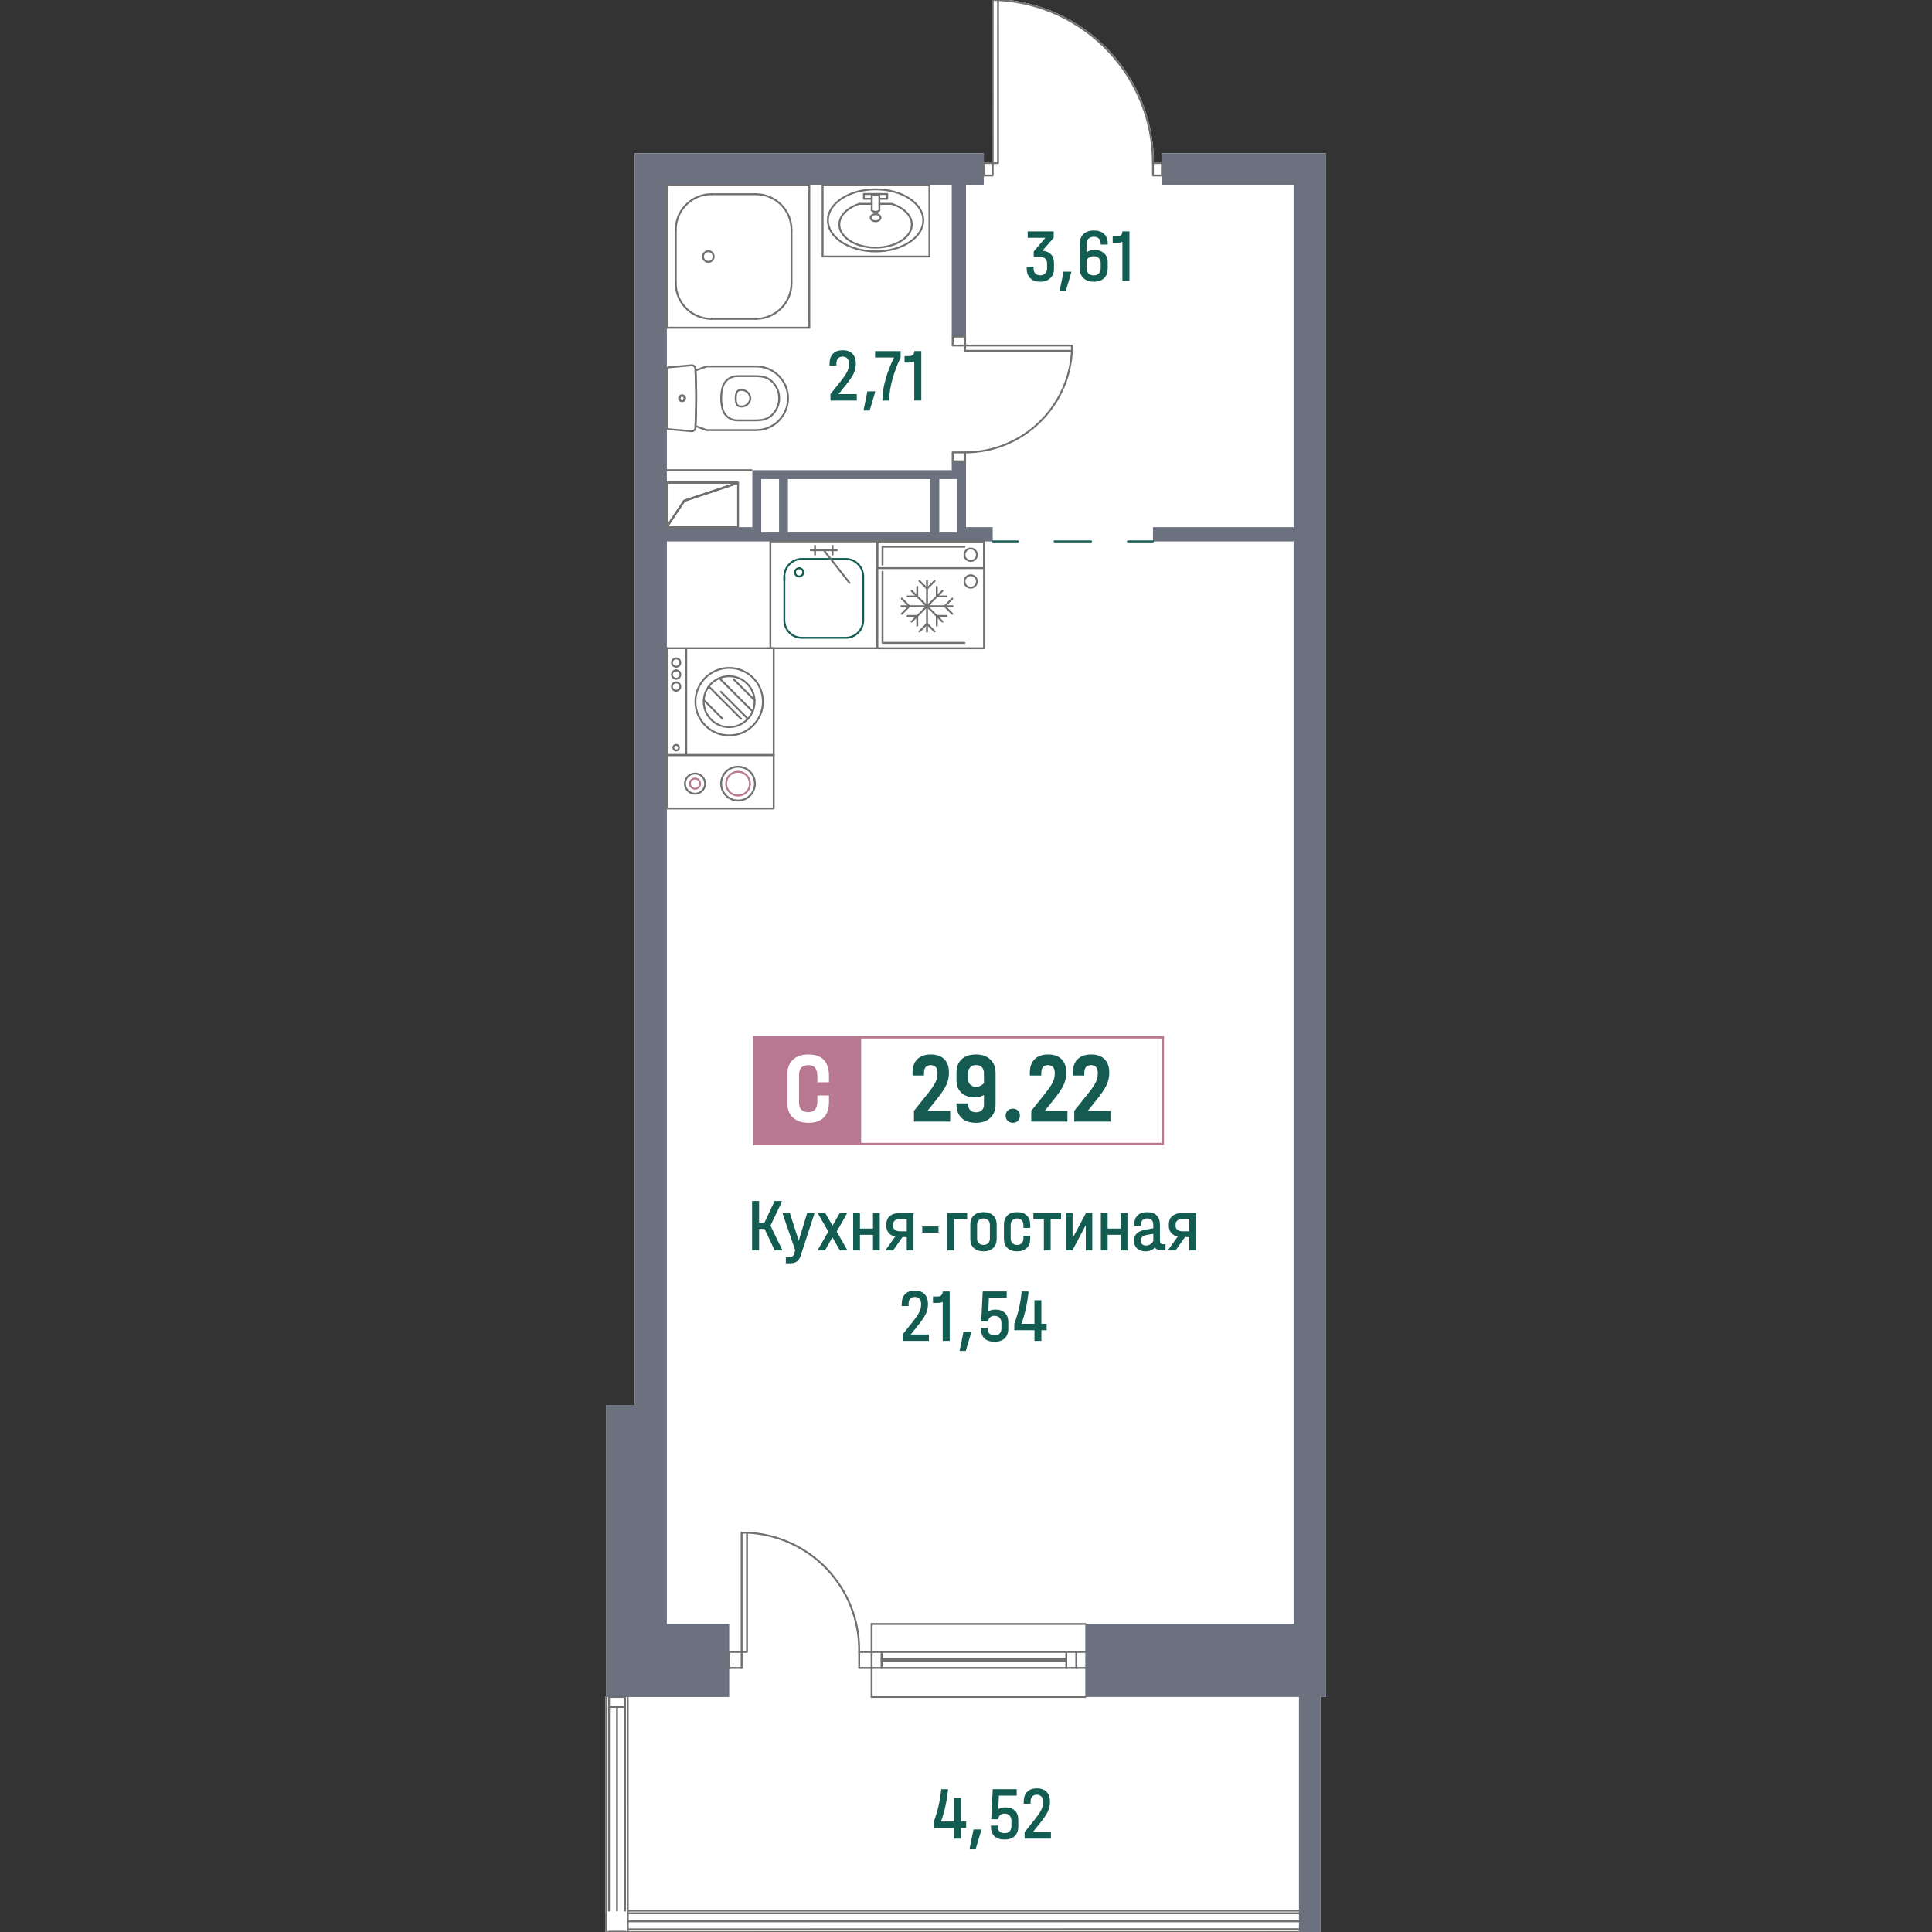 <?xml version="1.0" encoding="utf-8"?>
<!-- Generator: Adobe Illustrator 27.0.0, SVG Export Plug-In . SVG Version: 6.00 Build 0)  -->
<svg version="1.1" id="_x5F_Шахты" xmlns="http://www.w3.org/2000/svg" xmlns:xlink="http://www.w3.org/1999/xlink" x="0px"
	 y="0px" width="1000px" height="1000px" viewBox="0 0 1000 1000" style="enable-background:new 0 0 1000 1000;"
	 xml:space="preserve">
<rect x="0" y="0" width="1000" height="1000" fill="#333333" stroke="none"/>
<style type="text/css">
	.st0{fill:#FFFFFF;}
	.st1{fill:#70706E;}
	.st2{fill:#135C52;}
	.st3{fill:#6B717E;}
	.st4{fill:#BA7992;}
	.st5{fill:#6F6F6E;}
	.st6{fill:#B87891;}
	.st7{fill:#165B51;}
</style>
<g>
	<path class="st0" d="M509.22,79.32v4.58h4.12L513.33,0c0-0.27,0.22-0.49,0.49-0.49h2.76c0.01,0,0.01,0,0.02,0.01
		c0.01-0.01,0.02-0.01,0.03,0c45,2.35,80.33,39.37,80.62,84.38h4.13v-4.58h84.78v799.03h-2.76V1000h-10.57
		c0,0.27-0.22,0.49-0.49,0.49h-358.5c-0.14,0-0.27-0.06-0.35-0.15c-0.09-0.09-0.14-0.21-0.14-0.34V878.35
		c0-0.27,0.22-0.49,0.49-0.49V727.2h14.74V79.32H509.22z"/>
	<g id="LINE_00000047041043984418535310000002217140060554315905_">
		<path class="st1" d="M561.75,855.51H451.16c-0.27,0-0.49-0.22-0.49-0.49s0.22-0.49,0.49-0.49h110.59c0.27,0,0.49,0.22,0.49,0.49
			S562.02,855.51,561.75,855.51z"/>
	</g>
	<g id="LINE_00000111154723444165062080000000281845580563102901_">
		<path class="st1" d="M561.75,863.8H451.16c-0.27,0-0.49-0.22-0.49-0.49s0.22-0.49,0.49-0.49h110.59c0.27,0,0.49,0.22,0.49,0.49
			S562.02,863.8,561.75,863.8z"/>
	</g>
	<g id="LINE_00000009562884032187893990000017287456590316347557_">
		<path class="st1" d="M551.91,860.12h-95.6c-0.27,0-0.49-0.22-0.49-0.49s0.22-0.49,0.49-0.49h95.6c0.27,0,0.49,0.22,0.49,0.49
			S552.18,860.12,551.91,860.12z"/>
	</g>
	<g id="LINE_00000010270378121569857860000001870441174500931766_">
		<path class="st1" d="M557.08,863.8c-0.27,0-0.49-0.22-0.49-0.49v-8.29c0-0.27,0.22-0.49,0.49-0.49s0.49,0.22,0.49,0.49v8.29
			C557.56,863.58,557.34,863.8,557.08,863.8z"/>
	</g>
	<g id="LINE_00000010995295477926574190000005084601128434437037_">
		<path class="st1" d="M456.32,863.8c-0.27,0-0.49-0.22-0.49-0.49v-8.29c0-0.27,0.22-0.49,0.49-0.49s0.49,0.22,0.49,0.49v8.29
			C456.81,863.58,456.59,863.8,456.32,863.8z"/>
	</g>
	<g id="LINE_00000096027280055907871580000012234221796367538309_">
		<path class="st1" d="M561.75,841.05H451.16c-0.27,0-0.49-0.22-0.49-0.49s0.22-0.49,0.49-0.49h110.59c0.27,0,0.49,0.22,0.49,0.49
			S562.02,841.05,561.75,841.05z"/>
	</g>
	<g id="LINE_00000091700645720534778570000018055947939395298199_">
		<path class="st1" d="M561.75,878.83H451.16c-0.27,0-0.49-0.22-0.49-0.49s0.22-0.49,0.49-0.49h110.59c0.27,0,0.49,0.22,0.49,0.49
			S562.02,878.83,561.75,878.83z"/>
	</g>
	<g id="LINE_00000168112969554785715070000001142947297655839880_">
		<path class="st1" d="M551.91,863.8c-0.27,0-0.49-0.22-0.49-0.49v-8.29c0-0.27,0.22-0.49,0.49-0.49s0.49,0.22,0.49,0.49v8.29
			C552.4,863.58,552.18,863.8,551.91,863.8z"/>
	</g>
	<g id="LINE_00000008134588803125081170000007716716602315019161_">
		<path class="st1" d="M451.16,878.83c-0.27,0-0.49-0.22-0.49-0.49v-37.79c0-0.27,0.22-0.49,0.49-0.49s0.49,0.22,0.49,0.49v37.79
			C451.64,878.62,451.43,878.83,451.16,878.83z"/>
	</g>
	<g id="LINE_00000107573157631923591270000013534204045951580056_">
		<path class="st1" d="M551.91,859.19h-95.6c-0.27,0-0.49-0.22-0.49-0.49s0.22-0.49,0.49-0.49h95.6c0.27,0,0.49,0.22,0.49,0.49
			S552.18,859.19,551.91,859.19z"/>
	</g>
	<g id="LINE_00000023277768045976653290000017217345013469588138_">
		<path class="st1" d="M323.52,1000.48h-8.29c-0.27,0-0.49-0.22-0.49-0.49s0.22-0.49,0.49-0.49h8.29c0.27,0,0.49,0.22,0.49,0.49
			S323.79,1000.48,323.52,1000.48z"/>
	</g>
	<g id="LINE_00000034075736085714250950000012652170123586540703_">
		<path class="st1" d="M323.52,989.42c-0.27,0-0.49-0.22-0.49-0.49V878.35c0-0.27,0.22-0.49,0.49-0.49s0.49,0.22,0.49,0.49v110.59
			C324,989.21,323.79,989.42,323.52,989.42z"/>
	</g>
	<g id="LINE_00000160172979221576341900000013622496055327810698_">
		<path class="st1" d="M319.37,989.42c-0.27,0-0.49-0.22-0.49-0.49V883.51c0-0.27,0.22-0.49,0.49-0.49s0.49,0.22,0.49,0.49v105.43
			C319.86,989.21,319.64,989.42,319.37,989.42z"/>
	</g>
	<g id="LINE_00000070840974394776382460000008247480157348608645_">
		<path class="st1" d="M323.52,1000.48h-8.29c-0.27,0-0.49-0.22-0.49-0.49s0.22-0.49,0.49-0.49h8.29c0.27,0,0.49,0.22,0.49,0.49
			S323.79,1000.48,323.52,1000.48z"/>
	</g>
	<g id="LINE_00000119822770128825768130000000602180680643547784_">
		<path class="st1" d="M315.22,878.83c-0.27,0-0.49-0.22-0.49-0.49s0.22-0.49,0.49-0.49l8.29,0c0.27,0,0.49,0.22,0.49,0.49
			s-0.22,0.49-0.49,0.49L315.22,878.83z"/>
	</g>
	<g id="LINE_00000175297766314868251460000003526260265578985642_">
		<path class="st1" d="M315.22,884c-0.27,0-0.49-0.22-0.49-0.49s0.22-0.49,0.49-0.49l8.29,0c0.27,0,0.49,0.22,0.49,0.49
			s-0.22,0.49-0.49,0.49L315.22,884z"/>
	</g>
	<g id="LINE_00000104700557594845373890000016013979824055892893_">
		<path class="st1" d="M315.22,989.43c-0.27,0-0.49-0.22-0.49-0.49l0-110.59c0-0.27,0.22-0.49,0.49-0.49s0.49,0.22,0.49,0.49
			l0,110.59C315.71,989.21,315.49,989.43,315.22,989.43z"/>
	</g>
	<g id="LINE_00000048461776700140949710000015516012050070373294_">
		<path class="st1" d="M314.33,878.35V1000c0,0.27-0.22,0.48-0.49,0.48c-0.14,0-0.26-0.05-0.35-0.14c-0.09-0.09-0.14-0.21-0.14-0.34
			V878.35c0-0.27,0.22-0.49,0.49-0.49C314.11,877.86,314.33,878.08,314.33,878.35z"/>
	</g>
	<g id="LINE_00000158727957789477294280000006041641566264614023_">
		<path class="st1" d="M324.92,1000.48c-0.27,0-0.49-0.22-0.49-0.49l-0.02-121.65c0-0.27,0.22-0.49,0.49-0.49s0.49,0.22,0.49,0.49
			l0.02,121.65C325.41,1000.27,325.19,1000.48,324.92,1000.48z"/>
	</g>
	<g id="LINE_00000127751389650971323020000012115648903348884096_">
		<path class="st1" d="M672.34,990.8H324.89c-0.27,0-0.49-0.22-0.49-0.49s0.22-0.49,0.49-0.49h347.46c0.27,0,0.49,0.22,0.49,0.49
			S672.61,990.8,672.34,990.8z"/>
	</g>
	<g id="LINE_00000045610023059590072320000010435724783453997964_">
		<path class="st1" d="M672.34,994.96H324.89c-0.27,0-0.49-0.22-0.49-0.49s0.22-0.49,0.49-0.49h347.46c0.27,0,0.49,0.22,0.49,0.49
			S672.61,994.96,672.34,994.96z"/>
	</g>
	<g id="LINE_00000180367352829876037530000008643375312207487645_">
		<path class="st1" d="M314.33,990.32v8.3c0,0.26-0.22,0.48-0.49,0.48c-0.27,0-0.49-0.22-0.49-0.48v-8.3c0-0.27,0.22-0.49,0.49-0.49
			C314.11,989.83,314.33,990.05,314.33,990.32z"/>
	</g>
	<g id="LINE_00000015327443932897708400000006298379713754589596_">
		<path class="st1" d="M324.92,999.12c-0.27,0-0.49-0.22-0.49-0.49s0.22-0.49,0.49-0.49l347.42-0.07c0.27,0,0.49,0.22,0.49,0.49
			s-0.22,0.49-0.49,0.49L324.92,999.12z"/>
	</g>
	<g id="LINE_00000030480128894266169650000002339775872617212831_">
		<path class="st1" d="M672.83,1000c0,0.27-0.22,0.49-0.49,0.49h-358.5c-0.14,0-0.27-0.06-0.35-0.15c-0.09-0.09-0.14-0.21-0.14-0.34
			c0-0.27,0.22-0.49,0.49-0.49h358.5C672.61,999.51,672.83,999.73,672.83,1000z"/>
	</g>
	<g id="LINE_00000085960504552166698140000000688314102730488482_">
		<path class="st1" d="M672.34,989.43H324.92c-0.27,0-0.49-0.22-0.49-0.49s0.22-0.49,0.49-0.49h347.42c0.27,0,0.49,0.22,0.49,0.49
			S672.61,989.43,672.34,989.43z"/>
	</g>
	<g id="MTEXT_00000046313964337982962430000009241169952822254783_">
		<g>
			<path class="st2" d="M500.1,946.15h-2.73v5.54h-3.59v-5.54h-10.42v-3.32c0.99-2.68,1.79-5.34,2.4-7.98
				c0.61-2.64,1.09-5.56,1.42-8.76h3.51v0.55c-0.62,5.75-1.83,11.14-3.63,16.19h6.71v-12.21h3.59v12.21h2.73V946.15z"/>
			<path class="st2" d="M507.87,946.93v0.51l-2.81,9.44h-3.2l2.03-9.95H507.87z"/>
			<path class="st2" d="M525.31,937.2c1.17,1.13,1.75,2.69,1.75,4.66v3.51c0,2.16-0.62,3.83-1.85,5.01
				c-1.24,1.18-2.99,1.77-5.25,1.77c-2.29,0-4.04-0.58-5.25-1.75c-1.21-1.17-1.81-2.86-1.81-5.07v-0.39h3.51v0.39
				c0,1.14,0.31,2.02,0.92,2.61c0.61,0.6,1.48,0.9,2.59,0.9c1.14,0,2.03-0.31,2.65-0.94s0.94-1.51,0.94-2.65v-2.77
				c0-1.17-0.32-2.09-0.96-2.75c-0.64-0.66-1.52-1-2.63-1c-0.94,0-1.7,0.26-2.28,0.78c-0.58,0.52-0.92,1.24-0.99,2.15h-3.59
				l0.78-15.57h12.41v3.32h-9.21l-0.31,6.94c1.07-0.57,2.3-0.86,3.71-0.86C522.51,935.5,524.14,936.06,525.31,937.2z"/>
			<path class="st2" d="M543.95,948.37v3.32h-13.62v-3.32l5.27-6.63c1.64-2.08,2.76-3.74,3.38-4.97c0.61-1.24,0.92-2.52,0.92-3.84
				v-0.39c0-1.14-0.29-2.03-0.86-2.65c-0.57-0.62-1.37-0.94-2.38-0.94c-1.07,0-1.87,0.31-2.42,0.94c-0.55,0.62-0.82,1.52-0.82,2.69
				v1.05h-3.55v-1.05c0-2.21,0.59-3.92,1.78-5.13c1.18-1.21,2.87-1.81,5.05-1.81c2.13,0,3.79,0.6,4.97,1.79s1.78,2.86,1.78,4.99
				v0.39c0,1.67-0.36,3.28-1.09,4.84c-0.73,1.56-2.07,3.55-4.02,5.97l-3.82,4.76H543.95z"/>
		</g>
	</g>
	<g id="MTEXT_00000013888719008519819560000000222199234231764363_">
		<g>
			<path class="st2" d="M404.77,646.68v0.55h-3.75l-5.31-11.16h-2.81v11.16h-3.63v-25.59h3.63v11.16h2.81l5.23-11.16h3.67v0.55
				l-5.81,12.21L404.77,646.68z"/>
			<path class="st2" d="M421.46,627.88v0.51l-6.94,21.3c-0.49,1.53-1.16,2.61-2.01,3.24c-0.85,0.62-2.05,0.94-3.61,0.94h-2.15v-3.2
				h1.83c0.75,0,1.31-0.14,1.68-0.43s0.66-0.83,0.9-1.64l0.43-1.48l-6.44-18.73v-0.51h3.67l4.6,14.32l4.37-14.32H421.46z"/>
			<path class="st2" d="M438.36,646.72v0.51h-3.63l-3.86-6.79l-3.86,6.79h-3.59v-0.51l5.31-9.25l-5.19-9.09v-0.51h3.63l3.75,6.59
				l3.71-6.59h3.63v0.51l-5.19,9.09L438.36,646.72z"/>
			<path class="st2" d="M445.11,627.88v8.04h6.75v-8.04h3.51v19.35h-3.51v-8.08h-6.75v8.08h-3.51v-19.35H445.11z"/>
			<path class="st2" d="M472.85,647.23h-3.51v-6.94h-2.19l-4.88,6.94h-3.71v-0.47l4.8-6.71c-1.46-0.31-2.59-0.95-3.39-1.91
				c-0.81-0.96-1.21-2.17-1.21-3.63v-0.78c0-1.82,0.6-3.25,1.81-4.29c1.21-1.04,2.87-1.56,4.97-1.56h7.3V647.23z M469.34,637.32
				v-6.36h-3.47c-1.12,0-2,0.25-2.65,0.76c-0.65,0.51-0.97,1.18-0.97,2.01v0.74c0,0.88,0.32,1.58,0.97,2.09
				c0.65,0.51,1.54,0.76,2.65,0.76H469.34z"/>
			<path class="st2" d="M485.76,634.82v3.2h-8.39v-3.2H485.76z"/>
			<path class="st2" d="M500.59,627.88v3.16h-6.75v16.19h-3.51v-19.35H500.59z"/>
			<path class="st2" d="M504.08,646.02c-1.24-1.12-1.85-2.72-1.85-4.8v-7.3c0-2.11,0.62-3.72,1.85-4.84s2.89-1.68,4.97-1.68
				c2.08,0,3.74,0.56,4.97,1.68c1.23,1.12,1.85,2.73,1.85,4.84v7.3c0,2.08-0.62,3.68-1.85,4.8c-1.24,1.12-2.89,1.68-4.97,1.68
				C506.97,647.7,505.31,647.14,504.08,646.02z M511.45,643.5c0.61-0.59,0.92-1.4,0.92-2.44v-7.02c0-1.07-0.31-1.89-0.92-2.48
				c-0.61-0.58-1.41-0.88-2.4-0.88s-1.79,0.29-2.4,0.88s-0.92,1.41-0.92,2.48v7.02c0,1.04,0.31,1.85,0.92,2.44
				c0.61,0.58,1.41,0.88,2.4,0.88S510.84,644.09,511.45,643.5z"/>
			<path class="st2" d="M521.44,645.98c-1.21-1.14-1.81-2.73-1.81-4.76v-7.3c0-2.05,0.6-3.65,1.79-4.8s2.87-1.72,5.03-1.72
				c2.13,0,3.8,0.57,4.99,1.72c1.2,1.14,1.79,2.74,1.79,4.8v1.64h-3.51v-1.52c0-1.01-0.29-1.83-0.88-2.44s-1.38-0.92-2.4-0.92
				s-1.82,0.31-2.42,0.92c-0.6,0.61-0.9,1.42-0.9,2.44v7.02c0,0.99,0.3,1.79,0.9,2.4c0.6,0.61,1.4,0.92,2.42,0.92s1.81-0.3,2.4-0.9
				s0.88-1.4,0.88-2.42v-1.4h3.51v1.56c0,2.03-0.6,3.62-1.79,4.76c-1.2,1.14-2.86,1.72-4.99,1.72S522.65,647.12,521.44,645.98z"/>
			<path class="st2" d="M534.88,631.04v-3.16h14.32v3.16h-5.38v16.19h-3.51v-16.19H534.88z"/>
			<path class="st2" d="M555.17,627.88v13.03l6.91-13.03h3.28v19.35h-3.36v-13.07l-6.94,13.07h-3.24v-19.35H555.17z"/>
			<path class="st2" d="M573.31,627.88v8.04h6.75v-8.04h3.51v19.35h-3.51v-8.08h-6.75v8.08h-3.51v-19.35H573.31z"/>
			<path class="st2" d="M603.27,644.03v3.2h-1.83c-1.72,0-2.95-0.52-3.71-1.56c-1.12,1.35-2.76,2.03-4.92,2.03
				c-1.79,0-3.22-0.49-4.27-1.48c-1.05-0.99-1.58-2.33-1.58-4.02c0-1.61,0.5-2.89,1.5-3.82s2.54-1.59,4.62-1.95l3.86-0.66v-1.87
				c0-1.04-0.27-1.84-0.8-2.4s-1.31-0.84-2.32-0.84c-1.09,0-1.91,0.29-2.46,0.88c-0.55,0.58-0.82,1.42-0.82,2.52v0.39h-3.47v-0.39
				c0-2.16,0.57-3.8,1.72-4.94c1.14-1.13,2.78-1.7,4.92-1.7c2.18,0,3.84,0.57,4.97,1.7c1.13,1.13,1.7,2.79,1.7,4.97v8.08
				c0,1.25,0.56,1.87,1.68,1.87H603.27z M595.41,644.05c0.69-0.43,1.2-1.01,1.54-1.74v-3.67l-3.08,0.51
				c-2.31,0.39-3.47,1.38-3.47,2.96c0,0.81,0.25,1.44,0.74,1.89c0.49,0.46,1.17,0.68,2.03,0.68
				C593.97,644.69,594.72,644.48,595.41,644.05z"/>
			<path class="st2" d="M619.07,647.23h-3.51v-6.94h-2.19l-4.88,6.94h-3.71v-0.47l4.8-6.71c-1.46-0.31-2.59-0.95-3.39-1.91
				c-0.81-0.96-1.21-2.17-1.21-3.63v-0.78c0-1.82,0.6-3.25,1.81-4.29c1.21-1.04,2.87-1.56,4.97-1.56h7.3V647.23z M615.56,637.32
				v-6.36h-3.47c-1.12,0-2,0.25-2.65,0.76c-0.65,0.51-0.97,1.18-0.97,2.01v0.74c0,0.88,0.32,1.58,0.97,2.09
				c0.65,0.51,1.54,0.76,2.65,0.76H615.56z"/>
			<path class="st2" d="M480.81,690.73v3.32h-13.62v-3.32l5.27-6.63c1.64-2.08,2.76-3.74,3.38-4.97c0.61-1.24,0.92-2.52,0.92-3.84
				v-0.39c0-1.14-0.29-2.03-0.86-2.65c-0.57-0.62-1.37-0.94-2.38-0.94c-1.07,0-1.87,0.31-2.42,0.94c-0.55,0.62-0.82,1.52-0.82,2.69
				v1.05h-3.55v-1.05c0-2.21,0.59-3.92,1.78-5.13c1.18-1.21,2.87-1.81,5.05-1.81c2.13,0,3.79,0.6,4.97,1.79s1.78,2.86,1.78,4.99
				v0.39c0,1.67-0.36,3.28-1.09,4.84c-0.73,1.56-2.07,3.55-4.02,5.97l-3.82,4.76H480.81z"/>
			<path class="st2" d="M491.57,694.05h-3.63v-20.17c-0.86,0.34-1.74,0.51-2.65,0.51h-2.38v-3.32h2.34c0.86,0,1.52-0.23,1.99-0.68
				c0.47-0.46,0.7-1.1,0.7-1.93h3.63V694.05z"/>
			<path class="st2" d="M502.69,689.29v0.51l-2.81,9.44h-3.2l2.03-9.95H502.69z"/>
			<path class="st2" d="M520.13,679.55c1.17,1.13,1.75,2.69,1.75,4.66v3.51c0,2.16-0.62,3.83-1.85,5.01
				c-1.24,1.18-2.99,1.77-5.25,1.77c-2.29,0-4.04-0.58-5.25-1.75c-1.21-1.17-1.81-2.86-1.81-5.07v-0.39h3.51v0.39
				c0,1.14,0.31,2.02,0.92,2.61c0.61,0.6,1.48,0.9,2.59,0.9c1.14,0,2.03-0.31,2.65-0.94s0.94-1.51,0.94-2.65v-2.77
				c0-1.17-0.32-2.09-0.96-2.75c-0.64-0.66-1.52-1-2.63-1c-0.94,0-1.7,0.26-2.28,0.78c-0.58,0.52-0.92,1.24-0.99,2.15h-3.59
				l0.78-15.57h12.41v3.32h-9.21l-0.31,6.94c1.07-0.57,2.3-0.86,3.71-0.86C517.34,677.85,518.96,678.42,520.13,679.55z"/>
			<path class="st2" d="M541.75,688.51h-2.73v5.54h-3.59v-5.54h-10.42v-3.32c0.99-2.68,1.79-5.34,2.4-7.98
				c0.61-2.64,1.09-5.56,1.42-8.76h3.51V669c-0.62,5.75-1.83,11.14-3.63,16.19h6.71v-12.21h3.59v12.21h2.73V688.51z"/>
		</g>
	</g>
	<g id="MTEXT_00000165945339826548225370000002733417483090672555_">
		<g>
			<path class="st2" d="M543.92,131.61c1.08,1.08,1.62,2.5,1.62,4.27v3.32c0,1.98-0.65,3.58-1.95,4.8c-1.3,1.22-3,1.83-5.11,1.83
				c-2.19,0-3.91-0.6-5.17-1.79c-1.26-1.2-1.89-2.83-1.89-4.92v-1.09h3.55v1.01c0,1.07,0.32,1.91,0.96,2.54
				c0.64,0.62,1.48,0.94,2.52,0.94c1.07,0,1.92-0.33,2.55-0.99c0.64-0.66,0.96-1.55,0.96-2.67v-2.42c0-1.09-0.31-1.94-0.92-2.54
				c-0.61-0.6-1.55-0.9-2.83-0.9h-3.16v-2.85l6.05-7.06h-9.17v-3.32h13.46v3.32l-5.85,6.71
				C541.38,129.92,542.84,130.53,543.92,131.61z"/>
			<path class="st2" d="M554.47,140.6v0.51l-2.81,9.44h-3.2l2.03-9.95H554.47z"/>
			<path class="st2" d="M569.73,126.59v-0.39c0-1.14-0.31-2.03-0.94-2.67c-0.62-0.64-1.51-0.96-2.65-0.96
				c-1.17,0-2.08,0.32-2.73,0.96c-0.65,0.64-0.97,1.5-0.97,2.59v4.45c1.12-0.81,2.47-1.21,4.06-1.21c2.05,0,3.71,0.57,4.97,1.72
				c1.26,1.15,1.89,2.69,1.89,4.64v3.24c0,2.16-0.64,3.84-1.91,5.05s-3.04,1.81-5.31,1.81s-4.04-0.62-5.34-1.87
				c-1.3-1.25-1.95-2.94-1.95-5.07v-12.64c0-2.13,0.65-3.82,1.95-5.07c1.3-1.25,3.08-1.87,5.34-1.87c2.29,0,4.06,0.6,5.33,1.81
				s1.89,2.91,1.89,5.09v0.39H569.73z M563.93,133.15c-0.64,0.34-1.14,0.81-1.5,1.4v4.29c0,1.15,0.33,2.05,0.99,2.71
				c0.66,0.66,1.57,0.99,2.71,0.99c1.12,0,2-0.33,2.63-0.99c0.64-0.66,0.96-1.57,0.96-2.71v-2.73c0-1.04-0.33-1.88-0.99-2.52
				c-0.66-0.64-1.54-0.96-2.63-0.96C565.29,132.64,564.57,132.81,563.93,133.15z"/>
			<path class="st2" d="M584.59,145.36h-3.63v-20.17c-0.86,0.34-1.74,0.51-2.65,0.51h-2.38v-3.32h2.34c0.86,0,1.52-0.23,1.99-0.68
				c0.47-0.46,0.7-1.1,0.7-1.93h3.63V145.36z"/>
		</g>
	</g>
	<g id="MTEXT_00000114044068368107197170000003615092628946072727_">
		<g>
			<path class="st2" d="M443.46,204v3.32h-13.62V204l5.27-6.63c1.64-2.08,2.76-3.74,3.38-4.97c0.61-1.24,0.92-2.52,0.92-3.84v-0.39
				c0-1.14-0.29-2.03-0.86-2.65c-0.57-0.62-1.37-0.94-2.38-0.94c-1.07,0-1.87,0.31-2.42,0.94c-0.55,0.62-0.82,1.52-0.82,2.69v1.05
				h-3.55v-1.05c0-2.21,0.59-3.92,1.78-5.13s2.87-1.81,5.05-1.81c2.13,0,3.79,0.6,4.97,1.79c1.18,1.2,1.78,2.86,1.78,4.99v0.39
				c0,1.66-0.36,3.28-1.09,4.84c-0.73,1.56-2.07,3.55-4.02,5.97l-3.82,4.76H443.46z"/>
			<path class="st2" d="M452.95,202.55v0.51l-2.81,9.44h-3.2l2.03-9.95H452.95z"/>
			<path class="st2" d="M466.17,181.72v3.32c-1.79,3.72-3.22,7.5-4.27,11.35c-1.05,3.85-1.58,7.18-1.58,9.99v0.94h-3.55v-0.94
				c0-2.83,0.53-6.14,1.58-9.93c1.05-3.78,2.52-7.59,4.39-11.41h-9.79v-3.32H466.17z"/>
			<path class="st2" d="M476.86,207.31h-3.63v-20.17c-0.86,0.34-1.74,0.51-2.65,0.51h-2.38v-3.32h2.34c0.86,0,1.52-0.23,1.99-0.68
				c0.47-0.46,0.7-1.1,0.7-1.93h3.63V207.31z"/>
		</g>
	</g>
	<g>
		<polygon class="st3" points="686.16,79.32 686.16,878.35 683.4,878.35 683.4,1000 672.34,1000 672.34,878.35 561.75,878.35 
			561.75,840.56 669.58,840.56 669.58,280.23 596.77,280.23 596.77,272.86 669.58,272.86 669.58,95.91 601.38,95.91 601.38,79.32 		
			"/>
		<path class="st3" d="M500,272.86v-34.1h-7.37v4.6H389.41v29.5h-44.24V95.91h147.46v78.33H500V95.91h9.22V79.32H328.58V727.2
			h-14.74v151.17h63.59v-37.81h-32.26V280.23h168.66v-7.37H500z M403.23,275.62h-9.21v-27.65h9.21V275.62z M481.57,275.62h-73.73
			v-27.65h73.73V275.62z M495.39,275.62h-9.21v-27.65h9.21V275.62z"/>
	</g>
	<g id="LINE_00000147181563528084632100000015777741460248522164_">
		<g>
			<path class="st2" d="M526.83,280.72h-13c-0.27,0-0.49-0.22-0.49-0.49s0.22-0.49,0.49-0.49h13c0.27,0,0.49,0.22,0.49,0.49
				S527.1,280.72,526.83,280.72z"/>
			<path class="st2" d="M564.79,280.72h-18.98c-0.27,0-0.49-0.22-0.49-0.49s0.22-0.49,0.49-0.49h18.98c0.27,0,0.49,0.22,0.49,0.49
				S565.06,280.72,564.79,280.72z"/>
			<path class="st2" d="M596.77,280.72h-13c-0.27,0-0.49-0.22-0.49-0.49s0.22-0.49,0.49-0.49h13c0.27,0,0.49,0.22,0.49,0.49
				S597.04,280.72,596.77,280.72z"/>
		</g>
	</g>
	<g id="ARC_00000044142370841688926400000002498072252745381293_">
		<path class="st1" d="M444.71,855.51C444.7,855.51,444.7,855.51,444.71,855.51c-0.28,0-0.49-0.22-0.49-0.49
			c0.46-32.79-24.83-59.7-57.6-61.25c-0.27-0.01-0.48-0.24-0.46-0.51c0.01-0.27,0.25-0.46,0.51-0.46
			c33.29,1.58,59,28.92,58.53,62.24C445.19,855.29,444.97,855.51,444.71,855.51z"/>
	</g>
	<g id="LINE_00000049903376592332753220000002707769088320127616_">
		<path class="st1" d="M451.16,855.51h-6.45c-0.27,0-0.49-0.22-0.49-0.49s0.22-0.49,0.49-0.49h6.45c0.27,0,0.49,0.22,0.49,0.49
			S451.43,855.51,451.16,855.51z"/>
	</g>
	<g id="LINE_00000035513560183239634040000000278024417831605643_">
		<path class="st1" d="M444.71,863.8c-0.27,0-0.49-0.22-0.49-0.49v-8.29c0-0.27,0.22-0.49,0.49-0.49s0.49,0.22,0.49,0.49v8.29
			C445.19,863.58,444.98,863.8,444.71,863.8z"/>
	</g>
	<g id="LINE_00000157272127270237060660000014691855286376056978_">
		<path class="st1" d="M451.16,863.8h-6.45c-0.27,0-0.49-0.22-0.49-0.49s0.22-0.49,0.49-0.49h6.45c0.27,0,0.49,0.22,0.49,0.49
			S451.43,863.8,451.16,863.8z"/>
	</g>
	<g id="LINE_00000091724481321324649060000005353421583397141653_">
		<path class="st1" d="M383.88,863.8h-6.45c-0.27,0-0.49-0.22-0.49-0.49s0.22-0.49,0.49-0.49h6.45c0.27,0,0.49,0.22,0.49,0.49
			S384.15,863.8,383.88,863.8z"/>
	</g>
	<g id="LINE_00000171690318779270593910000009235176643039731075_">
		<path class="st1" d="M383.88,863.8c-0.27,0-0.49-0.22-0.49-0.49v-8.29c0-0.27,0.22-0.49,0.49-0.49s0.49,0.22,0.49,0.49v8.29
			C384.37,863.58,384.15,863.8,383.88,863.8z"/>
	</g>
	<g id="LINE_00000126301125216200146070000016976709523654121880_">
		<path class="st1" d="M383.88,855.51h-6.45c-0.27,0-0.49-0.22-0.49-0.49s0.22-0.49,0.49-0.49h6.45c0.27,0,0.49,0.22,0.49,0.49
			S384.15,855.51,383.88,855.51z"/>
	</g>
	<g id="LINE_00000068651489107061981390000005708404570693284481_">
		<path class="st1" d="M377.43,863.8c-0.27,0-0.49-0.22-0.49-0.49v-8.29c0-0.27,0.22-0.49,0.49-0.49s0.49,0.22,0.49,0.49v8.29
			C377.92,863.58,377.7,863.8,377.43,863.8z"/>
	</g>
	<g id="LWPOLYLINE_00000163755758191285255550000002661304764843103135_">
		<path class="st1" d="M386.64,792.8h-2.76c-0.27,0-0.49,0.22-0.49,0.49v61.73c0,0.27,0.22,0.49,0.49,0.49h2.76
			c0.27,0,0.49-0.22,0.49-0.49v-61.73C387.13,793.02,386.91,792.8,386.64,792.8z M386.16,854.53h-1.79v-60.75h1.79V854.53z"/>
	</g>
	<g id="LWPOLYLINE_00000128465668280301003580000017605280398080771478_">
		<path class="st1" d="M500,174.09c-0.06-0.19-0.24-0.33-0.46-0.33h-6.45c-0.22,0-0.4,0.14-0.46,0.33c-0.02,0.05-0.03,0.1-0.03,0.15
			v4.61c0,0.27,0.22,0.49,0.49,0.49h6.45c0.27,0,0.49-0.22,0.49-0.49v-4.61C500.03,174.19,500.02,174.14,500,174.09z M493.58,178.37
			v-3.64h5.47v3.64H493.58z"/>
	</g>
	<g id="LWPOLYLINE_00000023981727490296795790000010626270567186920078_">
		<path class="st1" d="M499.55,233.66h-6.46c-0.27,0-0.49,0.22-0.49,0.49v4.61c0,0.06,0.01,0.11,0.03,0.16
			c0.06,0.19,0.25,0.32,0.46,0.32h6.45c0.21,0,0.4-0.13,0.46-0.32c0.02-0.05,0.03-0.1,0.03-0.16v-4.61
			C500.03,233.88,499.82,233.67,499.55,233.66z M493.58,234.64h5.47v3.63h-5.47V234.64z"/>
	</g>
	<g id="ARC_00000148620362320041025610000008598231746434614950_">
		<path class="st1" d="M499.55,234.64c-0.27,0-0.49-0.22-0.49-0.49c0-0.27,0.22-0.49,0.49-0.49c29.21-0.03,53.28-22.9,54.79-52.07
			c0.01-0.27,0.22-0.46,0.51-0.46c0.27,0.01,0.48,0.24,0.46,0.51C553.77,211.33,529.28,234.61,499.55,234.64L499.55,234.64z"/>
	</g>
	<g id="LWPOLYLINE_00000084520547022282783940000000950269459456411818_">
		<path class="st1" d="M554.83,178.37h-55.29c-0.27,0-0.49,0.21-0.49,0.48v2.77c0,0.27,0.22,0.49,0.49,0.49h55.29
			c0.24,0,0.43-0.17,0.47-0.39c0.01-0.03,0.01-0.07,0.01-0.1v-2.77C555.31,178.58,555.1,178.37,554.83,178.37z M500.03,181.13v-1.79
			h54.31v1.79H500.03z"/>
	</g>
	<g id="LWPOLYLINE_00000072965449458957213880000000439871066466981009_">
		<path class="st1" d="M513.83,83.9h-4.61c-0.27,0-0.49,0.22-0.49,0.49v6.45c0,0.27,0.22,0.49,0.49,0.49h4.61
			c0.26,0,0.48-0.22,0.48-0.49v-6.45C514.31,84.12,514.09,83.9,513.83,83.9z M513.34,90.35h-3.63v-5.47h3.63V90.35z"/>
	</g>
	<g id="LWPOLYLINE_00000034796626997268124450000010011750210922924184_">
		<path class="st1" d="M601.38,83.9h-4.61c-0.27,0-0.48,0.21-0.49,0.48v6.46c0,0.27,0.22,0.49,0.49,0.49h4.61
			c0.27,0,0.48-0.22,0.48-0.49v-6.45C601.86,84.12,601.65,83.9,601.38,83.9z M600.89,90.35h-3.63v-5.47h3.63V90.35z"/>
	</g>
	<g id="ARC_00000179611915622791522460000010724008719415849147_">
		<path class="st1" d="M597.26,84.38c0,0.27-0.22,0.49-0.49,0.49s-0.48-0.21-0.49-0.48v-0.01c-0.04-44.54-34.8-81.28-79.21-83.86
			c-0.17-0.01-0.33-0.02-0.5-0.03c-0.27-0.01-0.48-0.24-0.47-0.51c0.02-0.26,0.2-0.46,0.5-0.46c0.01-0.01,0.02-0.01,0.03,0
			c45,2.35,80.33,39.37,80.62,84.38C597.26,84.06,597.26,84.22,597.26,84.38z"/>
	</g>
	<g id="LWPOLYLINE_00000004547166537900669580000008335476141897546677_">
		<path class="st1" d="M517.07,0.52V0c0-0.13-0.05-0.25-0.14-0.34c-0.08-0.09-0.19-0.14-0.3-0.14c-0.01-0.01-0.02-0.01-0.03,0
			c-0.01-0.01-0.01-0.01-0.02-0.01h-2.76c-0.27,0-0.49,0.22-0.49,0.49l0.01,83.9v0.49c0,0.27,0.22,0.49,0.49,0.49h2.76
			c0.13,0,0.25-0.05,0.35-0.15c0.09-0.09,0.14-0.21,0.14-0.34L517.07,0.52z M516.1,83.9h-1.79V0.49h1.79V83.9z"/>
	</g>
	<g id="POLYLINE_00000078747865884069178160000003117435293156704914_">
		<path class="st1" d="M400.47,418.96h-55.3c-0.27,0-0.49-0.22-0.49-0.49v-27.65c0-0.27,0.22-0.49,0.49-0.49h55.3
			c0.27,0,0.49,0.22,0.49,0.49v27.65C400.96,418.74,400.74,418.96,400.47,418.96z M345.66,417.98h54.32v-26.67h-54.32V417.98z"/>
	</g>
	<g id="SPLINE_00000130644570832735755630000001912540463632406161_">
		<path class="st1" d="M382.01,414.85c-5.09,0-9.23-4.14-9.23-9.24s4.14-9.23,9.23-9.23s9.23,4.14,9.23,9.23
			S387.1,414.85,382.01,414.85z M382.01,397.36c-4.55,0-8.26,3.71-8.26,8.26c0,4.55,3.71,8.26,8.26,8.26s8.26-3.71,8.26-8.26
			C390.27,401.06,386.56,397.36,382.01,397.36z"/>
	</g>
	<g id="SPLINE_00000052787681209867040760000016398966733262371741_">
		<path class="st4" d="M382.01,412.26c-3.66,0-6.64-2.98-6.64-6.64s2.98-6.64,6.64-6.64c3.66,0,6.64,2.98,6.64,6.64
			S385.67,412.26,382.01,412.26z M382.01,399.95c-3.12,0-5.67,2.54-5.67,5.67c0,3.12,2.54,5.67,5.67,5.67s5.67-2.54,5.67-5.67
			C387.68,402.49,385.13,399.95,382.01,399.95z"/>
	</g>
	<g id="SPLINE_00000172422107436744402650000004037810053009608845_">
		<path class="st1" d="M359.75,411.33c-3.15,0-5.71-2.56-5.71-5.71s2.56-5.71,5.71-5.71c3.15,0,5.71,2.56,5.71,5.71
			S362.9,411.33,359.75,411.33z M359.75,400.88c-2.61,0-4.74,2.12-4.74,4.74c0,2.61,2.13,4.74,4.74,4.74s4.74-2.12,4.74-4.74
			C364.49,403,362.36,400.88,359.75,400.88z"/>
	</g>
	<g id="SPLINE_00000144339668463109187380000017599954761447498630_">
		<path class="st4" d="M359.75,408.74c-1.72,0-3.12-1.4-3.12-3.12s1.4-3.12,3.12-3.12c1.72,0,3.12,1.4,3.12,3.12
			S361.47,408.74,359.75,408.74z M359.75,403.47c-1.18,0-2.15,0.96-2.15,2.14s0.96,2.14,2.15,2.14s2.14-0.96,2.14-2.14
			S360.93,403.47,359.75,403.47z"/>
	</g>
	<g id="SPLINE_00000164490149000642394580000000278854806963711401_">
		<path class="st2" d="M413.64,298.87c-0.27,0-0.49-0.22-0.49-0.49s0.22-0.49,0.49-0.49c0.91,0,1.66-0.74,1.66-1.66
			c0-0.27,0.22-0.49,0.49-0.49s0.49,0.22,0.49,0.49C416.28,297.69,415.09,298.87,413.64,298.87z"/>
	</g>
	<g id="SPLINE_00000049920877713230990420000011784179185760150689_">
		<path class="st2" d="M413.64,298.87c-1.45,0-2.63-1.18-2.63-2.63s1.18-2.63,2.63-2.63c0.27,0,0.49,0.22,0.49,0.49
			s-0.22,0.49-0.49,0.49c-0.91,0-1.66,0.74-1.66,1.66s0.74,1.66,1.66,1.66c0.27,0,0.49,0.22,0.49,0.49S413.91,298.87,413.64,298.87z
			"/>
	</g>
	<g id="SPLINE_00000048473390144046865300000015994168092439021201_">
		<path class="st2" d="M415.79,296.73c-0.27,0-0.49-0.22-0.49-0.49c0-0.91-0.74-1.66-1.66-1.66c-0.27,0-0.49-0.22-0.49-0.49
			s0.22-0.49,0.49-0.49c1.45,0,2.63,1.18,2.63,2.63C416.28,296.51,416.06,296.73,415.79,296.73z"/>
	</g>
	<g id="POLYLINE_00000027564177536072046240000011911624553212392088_">
		<path class="st2" d="M405.98,300.7c-0.27,0-0.49-0.22-0.49-0.49v-1.83c0-0.27,0.22-0.49,0.49-0.49s0.49,0.22,0.49,0.49v1.83
			C406.46,300.48,406.25,300.7,405.98,300.7z"/>
	</g>
	<g id="SPLINE_00000163764822983053191080000007185113755337205664_">
		<path class="st2" d="M437.73,330.62h-22.68c-5.27,0-9.56-4.29-9.56-9.56v-22.68c0-5.27,4.29-9.56,9.56-9.56h22.68
			c5.27,0,9.56,4.29,9.56,9.56l0,22.68C447.29,326.33,443,330.62,437.73,330.62z M415.05,289.79c-4.73,0-8.58,3.85-8.59,8.58v22.68
			c0,4.73,3.85,8.58,8.59,8.58h22.68c4.73,0,8.58-3.85,8.58-8.58l0-22.68c0-4.73-3.85-8.58-8.59-8.58H415.05z"/>
	</g>
	<g id="POLYLINE_00000171684308491111085290000010855387644145979056_">
		<path class="st1" d="M433.2,285.25h-13.61c-0.27,0-0.49-0.22-0.49-0.49s0.22-0.49,0.49-0.49h13.61c0.27,0,0.49,0.22,0.49,0.49
			S433.46,285.25,433.2,285.25z"/>
	</g>
	<g id="POLYLINE_00000130640624564974117690000012516544088008504511_">
		<path class="st1" d="M430.93,287.52c-0.27,0-0.49-0.22-0.49-0.49v-4.54c0-0.27,0.22-0.49,0.49-0.49s0.49,0.22,0.49,0.49v4.54
			C431.41,287.3,431.2,287.52,430.93,287.52z"/>
	</g>
	<g id="POLYLINE_00000119103670111231888620000001035933743168989119_">
		<path class="st1" d="M421.85,287.52c-0.27,0-0.49-0.22-0.49-0.49v-4.54c0-0.27,0.22-0.49,0.49-0.49s0.49,0.22,0.49,0.49v4.54
			C422.34,287.3,422.12,287.52,421.85,287.52z"/>
	</g>
	<g id="POLYLINE_00000171693493696304702540000007638803226239052709_">
		<path class="st1" d="M439.68,302.16c-0.14,0-0.29-0.06-0.38-0.19l-13.29-16.91c-0.17-0.21-0.13-0.52,0.08-0.68
			c0.21-0.17,0.52-0.13,0.69,0.08l13.29,16.91c0.17,0.21,0.13,0.52-0.08,0.68C439.9,302.13,439.79,302.16,439.68,302.16z"/>
	</g>
	<g id="LWPOLYLINE_00000090271432838169598960000008281487745911725472_">
		<path class="st1" d="M454.04,336.01h-55.3c-0.13,0-0.25-0.05-0.34-0.14c-0.09-0.09-0.14-0.22-0.14-0.34l0-55.3
			c0-0.27,0.22-0.49,0.49-0.49h55.3c0.13,0,0.25,0.05,0.34,0.14c0.09,0.09,0.14,0.22,0.14,0.34l0,55.3
			C454.53,335.79,454.31,336.01,454.04,336.01z M399.23,335.04h54.32l0-54.32h-54.32L399.23,335.04z"/>
	</g>
	<g id="ARC_00000069381682913939895840000012613768797973995164_">
		<path class="st1" d="M368.21,165.52c-10.43,0-18.92-8.49-18.92-18.92c0-0.27,0.22-0.49,0.49-0.49s0.49,0.22,0.49,0.49
			c0,9.89,8.05,17.94,17.94,17.94c0.27,0,0.49,0.22,0.49,0.49S368.48,165.52,368.21,165.52z"/>
	</g>
	<g id="ARC_00000031201418009887344540000007190975736198443196_">
		<path class="st1" d="M349.78,119.44c-0.27,0-0.49-0.22-0.49-0.49c0-10.43,8.49-18.92,18.92-18.92c0.27,0,0.49,0.22,0.49,0.49
			s-0.22,0.49-0.49,0.49c-9.89,0-17.94,8.05-17.94,17.94C350.27,119.22,350.05,119.44,349.78,119.44z"/>
	</g>
	<g id="ARC_00000142150785164221378150000010328129011191787436_">
		<path class="st1" d="M391.25,165.52c-0.27,0-0.49-0.22-0.49-0.49s0.22-0.49,0.49-0.49c9.89,0,17.94-8.05,17.94-17.94
			c0-0.27,0.22-0.49,0.49-0.49s0.49,0.22,0.49,0.49C410.17,157.03,401.69,165.52,391.25,165.52z"/>
	</g>
	<g id="ARC_00000157283556754956296260000001837912175424465286_">
		<path class="st1" d="M409.68,119.44c-0.27,0-0.49-0.22-0.49-0.49c0-9.89-8.05-17.94-17.94-17.94c-0.27,0-0.49-0.22-0.49-0.49
			s0.22-0.49,0.49-0.49c10.43,0,18.92,8.49,18.92,18.92C410.17,119.22,409.95,119.44,409.68,119.44z"/>
	</g>
	<g id="LINE_00000043423333982073838630000012970726873533864863_">
		<path class="st1" d="M409.68,147.08c-0.27,0-0.49-0.22-0.49-0.49v-27.65c0-0.27,0.22-0.49,0.49-0.49s0.49,0.22,0.49,0.49v27.65
			C410.17,146.87,409.95,147.08,409.68,147.08z"/>
	</g>
	<g id="LINE_00000020400497677095956900000015027008982429930126_">
		<path class="st1" d="M391.25,165.52h-23.04c-0.27,0-0.49-0.22-0.49-0.49s0.22-0.49,0.49-0.49h23.04c0.27,0,0.49,0.22,0.49,0.49
			S391.52,165.52,391.25,165.52z"/>
	</g>
	<g id="LINE_00000098910812915213801300000009350583220582753726_">
		<path class="st1" d="M349.78,147.08c-0.27,0-0.49-0.22-0.49-0.49v-27.65c0-0.27,0.22-0.49,0.49-0.49s0.49,0.22,0.49,0.49v27.65
			C350.27,146.87,350.05,147.08,349.78,147.08z"/>
	</g>
	<g id="LINE_00000158017315896199894850000016161814486302022546_">
		<path class="st1" d="M391.25,101h-23.04c-0.27,0-0.49-0.22-0.49-0.49s0.22-0.49,0.49-0.49h23.04c0.27,0,0.49,0.22,0.49,0.49
			S391.52,101,391.25,101z"/>
	</g>
	<g id="CIRCLE_00000151536522271037427080000018049343403548157610_">
		<path class="st1" d="M366.64,136.03c-1.79,0-3.25-1.46-3.25-3.25s1.46-3.25,3.25-3.25s3.25,1.46,3.25,3.25
			S368.44,136.03,366.64,136.03z M366.64,130.5c-1.26,0-2.28,1.02-2.28,2.28s1.02,2.28,2.28,2.28s2.28-1.02,2.28-2.28
			S367.9,130.5,366.64,130.5z"/>
	</g>
	<g id="LINE_00000121977191764329032180000002133148061008658333_">
		<path class="st1" d="M418.9,170.12c-0.27,0-0.49-0.22-0.49-0.49V95.91c0-0.27,0.22-0.49,0.49-0.49s0.49,0.22,0.49,0.49v73.73
			C419.39,169.91,419.17,170.12,418.9,170.12z"/>
	</g>
	<g id="LINE_00000142880200762697966910000009176125292600721538_">
		<path class="st1" d="M418.9,96.4h-73.73c-0.27,0-0.49-0.22-0.49-0.49s0.22-0.49,0.49-0.49h73.73c0.27,0,0.49,0.22,0.49,0.49
			S419.17,96.4,418.9,96.4z"/>
	</g>
	<g id="LINE_00000171000306231203413510000004034255353454566294_">
		<path class="st1" d="M345.17,170.12c-0.27,0-0.49-0.22-0.49-0.49V95.91c0-0.27,0.22-0.49,0.49-0.49s0.49,0.22,0.49,0.49v73.73
			C345.66,169.91,345.44,170.12,345.17,170.12z"/>
	</g>
	<g id="LINE_00000057120582127491717340000003698978338583654023_">
		<path class="st1" d="M418.9,170.12h-73.73c-0.27,0-0.49-0.22-0.49-0.49s0.22-0.49,0.49-0.49h73.73c0.27,0,0.49,0.22,0.49,0.49
			S419.17,170.12,418.9,170.12z"/>
	</g>
	<g id="SPLINE_00000173870765760114861940000014564566377859810444_">
		<path class="st1" d="M453.2,110.13c-0.48,0-0.97-0.1-1.42-0.29c-0.37-0.17-0.69-0.4-0.93-0.68c-0.17-0.21-0.15-0.51,0.05-0.69
			c0.21-0.17,0.51-0.15,0.69,0.06c0.14,0.17,0.34,0.31,0.58,0.42c0.89,0.4,2.09,0.21,2.62-0.42c0.17-0.21,0.48-0.23,0.69-0.05
			c0.21,0.17,0.23,0.48,0.05,0.69C455.01,109.78,454.12,110.13,453.2,110.13z"/>
	</g>
	<g id="SPLINE_00000009588657312505523680000012523674899787164569_">
		<path class="st1" d="M453.2,115.01c-1.67,0-3.04-1.05-3.04-2.33c0-1.29,1.36-2.33,3.04-2.33c1.7,0,3.04,1.02,3.04,2.33
			C456.24,113.96,454.88,115.01,453.2,115.01z M453.2,111.32c-1.12,0-2.06,0.62-2.06,1.36c0,0.74,0.94,1.36,2.06,1.36
			s2.06-0.62,2.06-1.36C455.27,111.94,454.32,111.32,453.2,111.32z"/>
	</g>
	<g id="SPLINE_00000132074806293747402020000001636149361913591949_">
		<path class="st1" d="M453.2,130.62c-13.88,0-25.17-7.43-25.17-16.56s11.29-16.55,25.17-16.55c13.88,0,25.17,7.43,25.17,16.55
			S467.08,130.62,453.2,130.62z M453.2,98.48c-13.34,0-24.2,6.99-24.2,15.58c0,8.59,10.86,15.58,24.2,15.58s24.2-6.99,24.2-15.58
			C477.4,105.47,466.54,98.48,453.2,98.48z"/>
	</g>
	<g id="SPLINE_00000026148275345279612360000007290955210963227296_">
		<path class="st1" d="M453.14,128.65c-2.85,0-5.73-0.41-8.45-1.27c-5.41-1.71-9.19-4.89-10.37-8.72c-0.84-2.73-0.24-5.59,1.69-8.08
			c1.87-2.39,4.95-4.36,8.68-5.54c0.26-0.08,0.53,0.06,0.61,0.32c0.08,0.26-0.06,0.53-0.32,0.61c-3.54,1.12-6.46,2.97-8.2,5.21
			c-1.76,2.25-2.29,4.74-1.53,7.19c1.09,3.52,4.64,6.46,9.74,8.08c9.08,2.88,20.13,0.54,24.62-5.21c1.76-2.25,2.29-4.74,1.53-7.19
			c-1.08-3.5-4.61-6.43-9.67-8.05h-6.3c-0.27,0-0.49-0.22-0.49-0.49s0.22-0.49,0.49-0.49h6.38c0.05,0,0.1,0.01,0.15,0.02
			c5.41,1.71,9.19,4.89,10.37,8.72c0.84,2.73,0.24,5.59-1.69,8.08C467.02,126.15,460.2,128.65,453.14,128.65z"/>
	</g>
	<g id="POLYLINE_00000049221568081350342140000004227057823208766390_">
		<path class="st1" d="M451.22,106h-6.38c-0.27,0-0.49-0.22-0.49-0.49s0.22-0.49,0.49-0.49h6.38c0.27,0,0.49,0.22,0.49,0.49
			S451.49,106,451.22,106z"/>
	</g>
	<g id="LWPOLYLINE_00000096050661257291376980000006442859581916907704_">
		<path class="st1" d="M459.25,103.39h-4.08c-0.27,0-0.49-0.22-0.49-0.49s0.22-0.49,0.49-0.49h3.59v-1.51h-11.13v1.51h3.59
			c0.27,0,0.49,0.22,0.49,0.49s-0.22,0.49-0.49,0.49h-4.08c-0.27,0-0.49-0.22-0.49-0.49v-2.49c0-0.27,0.22-0.49,0.49-0.49h12.1
			c0.27,0,0.49,0.22,0.49,0.49v2.49C459.74,103.17,459.52,103.39,459.25,103.39z"/>
	</g>
	<g id="LWPOLYLINE_00000018947571493040026330000017827846858640286862_">
		<path class="st1" d="M455.17,109.33c-0.27,0-0.49-0.22-0.49-0.49v-7.29h-2.98v7.29c0,0.27-0.22,0.49-0.49,0.49
			s-0.49-0.22-0.49-0.49v-7.78c0-0.27,0.22-0.49,0.49-0.49h3.95c0.27,0,0.49,0.22,0.49,0.49v7.78
			C455.66,109.11,455.44,109.33,455.17,109.33z"/>
	</g>
	<g id="LWPOLYLINE_00000145768954947729443190000016504596877143639721_">
		<path class="st1" d="M481.09,133.26h-55.3c-0.27,0-0.49-0.22-0.49-0.49V95.91c0-0.27,0.22-0.49,0.49-0.49h55.3
			c0.27,0,0.49,0.22,0.49,0.49v36.86C481.58,133.04,481.36,133.26,481.09,133.26z M426.28,132.29h54.32V96.4h-54.32V132.29z"/>
	</g>
	<g id="SPLINE_00000019644296126150654050000014561374319338569352_">
		<path class="st1" d="M383.82,210.93c-0.5,0-1-0.07-1.49-0.22c-0.71-0.22-1.28-0.77-1.52-1.47c-0.68-2-0.68-4.2,0-6.19
			c0.24-0.7,0.81-1.26,1.52-1.47l0,0c0.38-0.12,0.78-0.19,1.18-0.21c2.79-0.17,5.19,1.96,5.36,4.75c-0.02,0.46-0.09,0.85-0.21,1.23
			c-0.4,1.29-1.27,2.36-2.47,2.99C385.45,210.73,384.64,210.93,383.82,210.93z M382.62,202.5c-0.41,0.13-0.74,0.45-0.88,0.85
			c-0.61,1.79-0.61,3.77,0,5.57c0.14,0.41,0.47,0.73,0.88,0.85c1.05,0.32,2.15,0.21,3.12-0.3s1.67-1.37,1.99-2.42
			c0.09-0.31,0.15-0.63,0.17-0.95c-0.14-2.19-2.1-3.92-4.33-3.78C383.24,202.35,382.92,202.41,382.62,202.5L382.62,202.5z"/>
	</g>
	<g id="SPLINE_00000045588594766730075470000017419827735467108255_">
		<path class="st1" d="M391.24,218.07h-9.7c-3.74,0-7.03-2.52-7.99-6.14c-1.01-3.79-1.01-7.8,0-11.59c0.96-3.61,4.25-6.14,7.99-6.14
			h9.7c1.07,0,2.15,0.08,3.22,0.23c1.76,0.25,3.42,0.98,4.8,2.11c0.63,0.52,1.22,1.1,1.74,1.74c4.33,5.29,3.54,13.11-1.74,17.44
			c-1.38,1.13-3.04,1.86-4.8,2.11l0,0C393.4,217.99,392.32,218.07,391.24,218.07z M381.54,195.18c-3.3,0-6.2,2.23-7.05,5.41
			c-0.97,3.63-0.97,7.46,0,11.09c0.85,3.19,3.75,5.41,7.05,5.41h9.7c1.03,0,2.06-0.07,3.08-0.22c0,0,0,0,0,0
			c1.58-0.23,3.08-0.89,4.32-1.9c4.87-3.99,5.59-11.19,1.61-16.06c-0.48-0.59-1.02-1.13-1.61-1.61c-1.24-1.01-2.73-1.67-4.32-1.9
			c-1.02-0.15-2.05-0.22-3.08-0.22H381.54z"/>
	</g>
	<g id="SPLINE_00000033367769628956345060000015717428864559948713_">
		<path class="st1" d="M391.41,223.11h-25.64c-0.05,0-0.11-0.01-0.16-0.03c-1.95-0.68-3.9-1.39-5.79-2.1
			c-0.2-0.07-0.33-0.27-0.32-0.48l0.34-10.06l0.03-7.79l-0.37-10.83c-0.01-0.21,0.12-0.44,0.31-0.51c1.89-0.71,3.84-1.42,5.79-2.1
			c0.05-0.02,0.11-0.03,0.16-0.03h25.64c9.36,0,16.97,7.61,16.97,16.97S400.77,223.11,391.41,223.11z M365.86,222.13h25.55
			c8.82,0,15.99-7.17,15.99-15.99c0-8.82-7.17-15.99-15.99-15.99h-25.55c-1.8,0.63-3.6,1.28-5.36,1.94l0.35,10.55l-0.19,13.97
			l-0.16,3.59C362.25,220.85,364.05,221.5,365.86,222.13z"/>
	</g>
	<g id="SPLINE_00000137818827089381117650000012898881117543614897_">
		<path class="st1" d="M353.05,207.86c-0.95,0-1.72-0.77-1.72-1.72c0-0.95,0.77-1.72,1.72-1.72s1.72,0.77,1.72,1.72
			C354.77,207.09,354,207.86,353.05,207.86z M353.05,205.39c-0.41,0-0.75,0.34-0.75,0.75s0.34,0.75,0.75,0.75
			c0.41,0,0.75-0.34,0.75-0.75S353.46,205.39,353.05,205.39z"/>
	</g>
	<g id="SPLINE_00000170243708252833362730000004134475853398228123_">
		<path class="st1" d="M353.05,208.17c-1.12,0-2.03-0.91-2.03-2.03c0-1.12,0.91-2.03,2.03-2.03s2.03,0.91,2.03,2.03
			C355.08,207.26,354.17,208.17,353.05,208.17z M353.05,205.08c-0.58,0-1.05,0.47-1.05,1.05s0.47,1.05,1.05,1.05
			s1.05-0.47,1.05-1.05S353.63,205.08,353.05,205.08z"/>
	</g>
	<g id="SPLINE_00000152259567297766042590000002817719190728674744_">
		<path class="st1" d="M358.12,223.68c-0.07,0-0.13,0-0.2-0.01l-11.95-1.05c-0.73-0.06-1.28-0.66-1.28-1.4v-30.18
			c0-0.73,0.55-1.33,1.28-1.4l11.95-1.05c0,0,0,0,0.01,0l0.04,0.49l-0.03-0.49c0.68-0.04,1.27,0.17,1.74,0.58
			c0.46,0.41,0.74,0.98,0.77,1.6c0.57,10.19,0.57,20.52,0,30.71C360.32,222.76,359.3,223.68,358.12,223.68z M357.96,189.09
			l0.04,0.49l-11.95,1.05c-0.22,0.02-0.39,0.2-0.39,0.43v30.18c0,0.22,0.17,0.41,0.39,0.43L358,222.7c0.73,0.06,1.39-0.48,1.46-1.22
			c0.57-10.19,0.57-20.49,0-30.64c-0.02-0.36-0.18-0.69-0.45-0.93s-0.61-0.35-0.97-0.34L357.96,189.09z"/>
	</g>
	<g id="POLYLINE_00000116197778768012542040000018210458842999618465_">
		<path class="st1" d="M509.34,336.02h-55.3c-0.27,0-0.49-0.22-0.49-0.49v-55.3c0-0.27,0.22-0.49,0.49-0.49h55.3
			c0.27,0,0.49,0.22,0.49,0.49v55.3C509.83,335.8,509.61,336.02,509.34,336.02z M454.53,335.04h54.33v-54.33h-54.33V335.04z"/>
	</g>
	<g id="POLYLINE_00000062891609486079757510000003072749664673522353_">
		<path class="st1" d="M509.34,294.54h-55.3c-0.27,0-0.49-0.22-0.49-0.49v-13.83c0-0.27,0.22-0.49,0.49-0.49h55.3
			c0.27,0,0.49,0.22,0.49,0.49v13.83C509.83,294.32,509.61,294.54,509.34,294.54z M454.53,293.57h54.33v-12.85h-54.33V293.57z"/>
	</g>
	<g id="SPLINE_00000099625647266611961850000014917482851059803791_">
		<path class="st1" d="M502.43,290.85c-2.05,0-3.71-1.67-3.71-3.71c0-2.05,1.67-3.71,3.71-3.71s3.71,1.67,3.71,3.71
			C506.14,289.19,504.48,290.85,502.43,290.85z M502.43,284.4c-1.51,0-2.74,1.23-2.74,2.74s1.23,2.74,2.74,2.74s2.74-1.23,2.74-2.74
			S503.94,284.4,502.43,284.4z"/>
	</g>
	<g id="POLYLINE_00000121994970431389359850000017999636771514009993_">
		<path class="st1" d="M456.8,292.7c-0.27,0-0.49-0.22-0.49-0.49v-9.22c0-0.27,0.22-0.49,0.49-0.49h42.4c0.27,0,0.49,0.22,0.49,0.49
			s-0.22,0.49-0.49,0.49h-41.91v8.73C457.29,292.48,457.07,292.7,456.8,292.7z"/>
	</g>
	<g id="POLYLINE_00000121971241423206912590000016448670290618155905_">
		<path class="st1" d="M499.2,333.25h-42.4c-0.27,0-0.49-0.22-0.49-0.49V295.9c0-0.27,0.22-0.49,0.49-0.49s0.49,0.22,0.49,0.49
			v36.38h41.91c0.27,0,0.49,0.22,0.49,0.49S499.47,333.25,499.2,333.25z"/>
	</g>
	<g id="SPLINE_00000005961547039189122820000013237494550762689955_">
		<path class="st1" d="M502.43,304.68c-2.05,0-3.71-1.67-3.71-3.71s1.67-3.71,3.71-3.71s3.71,1.67,3.71,3.71
			S504.48,304.68,502.43,304.68z M502.43,298.23c-1.51,0-2.74,1.23-2.74,2.74s1.23,2.74,2.74,2.74s2.74-1.23,2.74-2.74
			S503.94,298.23,502.43,298.23z"/>
	</g>
	<g id="POLYLINE_00000157308736872644633230000012468535134579444663_">
		<path class="st1" d="M479.82,327.48c-0.27,0-0.49-0.22-0.49-0.49v-26.46c0-0.27,0.22-0.49,0.49-0.49s0.49,0.22,0.49,0.49v26.46
			C480.31,327.26,480.09,327.48,479.82,327.48z"/>
	</g>
	<g id="POLYLINE_00000022558637166154196150000014579778500960298148_">
		<path class="st1" d="M493.05,314.25h-26.46c-0.27,0-0.49-0.22-0.49-0.49s0.22-0.49,0.49-0.49h26.46c0.27,0,0.49,0.22,0.49,0.49
			S493.32,314.25,493.05,314.25z"/>
	</g>
	<g id="POLYLINE_00000015321947612686865760000007148661755683366052_">
		<path class="st1" d="M487.79,322.22c-0.12,0-0.25-0.05-0.34-0.14l-15.93-15.93c-0.19-0.19-0.19-0.5,0-0.69
			c0.19-0.19,0.5-0.19,0.69,0l15.93,15.93c0.19,0.19,0.19,0.5,0,0.69C488.04,322.17,487.91,322.22,487.79,322.22z"/>
	</g>
	<g id="POLYLINE_00000176753956074790485680000008383287094857875872_">
		<path class="st1" d="M471.86,322.22c-0.12,0-0.25-0.05-0.34-0.14c-0.19-0.19-0.19-0.5,0-0.69l15.93-15.93
			c0.19-0.19,0.5-0.19,0.69,0c0.19,0.19,0.19,0.5,0,0.69l-15.93,15.93C472.11,322.17,471.98,322.22,471.86,322.22z"/>
	</g>
	<g id="POLYLINE_00000162340418822318302900000002755047350979516344_">
		<path class="st1" d="M479.82,305.13c-0.13,0-0.25-0.05-0.34-0.14l-3.94-3.94c-0.19-0.19-0.19-0.5,0-0.69
			c0.19-0.19,0.5-0.19,0.69,0l3.59,3.59l3.59-3.59c0.19-0.19,0.5-0.19,0.69,0c0.19,0.19,0.19,0.5,0,0.69l-3.94,3.94
			C480.08,305.07,479.95,305.13,479.82,305.13z"/>
	</g>
	<g id="POLYLINE_00000067201376949456350220000004844126951998342846_">
		<path class="st1" d="M483.76,327.31c-0.12,0-0.25-0.05-0.34-0.14l-3.59-3.59l-3.59,3.59c-0.19,0.19-0.5,0.19-0.69,0
			c-0.19-0.19-0.19-0.5,0-0.69l3.94-3.94c0.19-0.19,0.5-0.19,0.69,0l3.94,3.94c0.19,0.19,0.19,0.5,0,0.69
			C484.01,327.26,483.88,327.31,483.76,327.31z"/>
	</g>
	<g id="POLYLINE_00000108278842621493039250000016506953225458085297_">
		<path class="st1" d="M466.76,318.19c-0.12,0-0.25-0.05-0.34-0.14c-0.19-0.19-0.19-0.5,0-0.69l3.59-3.59l-3.59-3.59
			c-0.19-0.19-0.19-0.5,0-0.69c0.19-0.19,0.5-0.19,0.69,0l3.94,3.94c0.19,0.19,0.19,0.5,0,0.69l-3.94,3.94
			C467.01,318.14,466.89,318.19,466.76,318.19z"/>
	</g>
	<g id="POLYLINE_00000154420256479440062360000009343974275578623927_">
		<path class="st1" d="M492.88,318.19c-0.12,0-0.25-0.05-0.34-0.14l-3.94-3.94c-0.09-0.09-0.14-0.22-0.14-0.34s0.05-0.25,0.14-0.34
			l3.94-3.94c0.19-0.19,0.5-0.19,0.69,0c0.19,0.19,0.19,0.5,0,0.69l-3.59,3.59l3.59,3.59c0.19,0.19,0.19,0.5,0,0.69
			C493.13,318.14,493.01,318.19,492.88,318.19z"/>
	</g>
	<g id="POLYLINE_00000020397051972467738420000017877047105344111002_">
		<path class="st1" d="M489.89,309.19h-5c-0.27,0-0.49-0.22-0.49-0.49v-5c0-0.27,0.22-0.49,0.49-0.49s0.49,0.22,0.49,0.49v4.51h4.51
			c0.27,0,0.49,0.22,0.49,0.49S490.16,309.19,489.89,309.19z"/>
	</g>
	<g id="POLYLINE_00000072983783943662609690000006509312463473827502_">
		<path class="st1" d="M474.76,309.19h-5c-0.27,0-0.49-0.22-0.49-0.49s0.22-0.49,0.49-0.49h4.51v-4.51c0-0.27,0.22-0.49,0.49-0.49
			s0.49,0.22,0.49,0.49v5C475.25,308.97,475.03,309.19,474.76,309.19z"/>
	</g>
	<g id="POLYLINE_00000050623962893472735330000008714089587974422958_">
		<path class="st1" d="M484.89,324.31c-0.27,0-0.49-0.22-0.49-0.49v-5c0-0.27,0.22-0.49,0.49-0.49h5c0.27,0,0.49,0.22,0.49,0.49
			s-0.22,0.49-0.49,0.49h-4.51v4.51C485.37,324.1,485.16,324.31,484.89,324.31z"/>
	</g>
	<g id="POLYLINE_00000025436679247055008670000010958633200853390211_">
		<path class="st1" d="M474.76,324.31c-0.27,0-0.49-0.22-0.49-0.49v-4.51h-4.51c-0.27,0-0.49-0.22-0.49-0.49s0.22-0.49,0.49-0.49h5
			c0.27,0,0.49,0.22,0.49,0.49v5C475.25,324.1,475.03,324.31,474.76,324.31z"/>
	</g>
	<g id="LINE_00000156571821414363983770000003813293272613467064_">
		<path class="st1" d="M400.47,336.01h-55.3c-0.27,0-0.49-0.22-0.49-0.49s0.22-0.49,0.49-0.49h55.3c0.27,0,0.49,0.22,0.49,0.49
			S400.74,336.01,400.47,336.01z"/>
	</g>
	<g id="LINE_00000112604429680560235610000007694008776000371353_">
		<path class="st1" d="M345.17,391.31c-0.27,0-0.49-0.22-0.49-0.49v-55.3c0-0.27,0.22-0.49,0.49-0.49s0.49,0.22,0.49,0.49v55.3
			C345.66,391.09,345.44,391.31,345.17,391.31z"/>
	</g>
	<g id="LINE_00000090979819513993199740000005117359445413162137_">
		<path class="st1" d="M400.47,391.31h-55.3c-0.27,0-0.49-0.22-0.49-0.49s0.22-0.49,0.49-0.49h55.3c0.27,0,0.49,0.22,0.49,0.49
			S400.74,391.31,400.47,391.31z"/>
	</g>
	<g id="LINE_00000049918502179976783960000011804035705879530880_">
		<path class="st1" d="M400.47,391.31c-0.27,0-0.49-0.22-0.49-0.49v-55.3c0-0.27,0.22-0.49,0.49-0.49s0.49,0.22,0.49,0.49v55.3
			C400.96,391.09,400.74,391.31,400.47,391.31z"/>
	</g>
	<g id="LINE_00000166662638944634547840000004248029780004278203_">
		<path class="st1" d="M389.58,368.75c-0.12,0-0.25-0.05-0.34-0.14l-17.24-17.24c-0.19-0.19-0.19-0.5,0-0.69
			c0.19-0.19,0.5-0.19,0.69,0l17.24,17.24c0.19,0.19,0.19,0.5,0,0.69C389.83,368.7,389.7,368.75,389.58,368.75z"/>
	</g>
	<g id="LINE_00000162337490561205598740000012809878437452370608_">
		<path class="st1" d="M374.01,372.54c-0.12,0-0.25-0.05-0.34-0.14l-9.73-9.73c-0.19-0.19-0.19-0.5,0-0.69
			c0.19-0.19,0.5-0.19,0.69,0l9.73,9.73c0.19,0.19,0.19,0.5,0,0.69C374.26,372.49,374.14,372.54,374.01,372.54z"/>
	</g>
	<g id="LINE_00000008864071110252916700000011717111045151088548_">
		<path class="st1" d="M387.13,372.56c-0.12,0-0.25-0.05-0.34-0.14l-14.02-14.02c-0.19-0.19-0.19-0.5,0-0.69
			c0.19-0.19,0.5-0.19,0.69,0l14.02,14.02c0.19,0.19,0.19,0.5,0,0.69C387.38,372.51,387.26,372.56,387.13,372.56z"/>
	</g>
	<g id="LINE_00000163069676258945795340000012216918216440320912_">
		<path class="st1" d="M390.58,362.91c-0.12,0-0.25-0.05-0.34-0.14l-10.83-10.82c-0.19-0.19-0.19-0.5,0-0.69
			c0.19-0.19,0.5-0.19,0.69,0l10.83,10.82c0.19,0.19,0.19,0.5,0,0.69C390.83,362.86,390.7,362.91,390.58,362.91z"/>
	</g>
	<g id="LINE_00000027583261526650395510000001226250684892040590_">
		<path class="st1" d="M383.58,372.52c-0.12,0-0.25-0.05-0.34-0.14l-16.72-16.72c-0.19-0.19-0.19-0.5,0-0.69
			c0.19-0.19,0.5-0.19,0.69,0l16.72,16.72c0.19,0.19,0.19,0.5,0,0.69C383.83,372.48,383.7,372.52,383.58,372.52z"/>
	</g>
	<g id="ELLIPSE_00000160884035836806384730000005509117355027310523_">
		<path class="st1" d="M377.42,376.83c-7.53,0-13.66-6.13-13.66-13.66s6.13-13.66,13.66-13.66s13.66,6.13,13.66,13.66
			S384.96,376.83,377.42,376.83z M377.42,350.49c-7,0-12.69,5.69-12.69,12.69s5.69,12.69,12.69,12.69s12.69-5.69,12.69-12.69
			S384.42,350.49,377.42,350.49z"/>
	</g>
	<g id="ELLIPSE_00000001646678689382480680000004380599081143126444_">
		<path class="st1" d="M377.42,381.13c-9.9,0-17.95-8.05-17.95-17.96c0-9.9,8.05-17.95,17.95-17.95s17.95,8.05,17.95,17.95
			C395.38,373.07,387.32,381.13,377.42,381.13z M377.42,346.19c-9.36,0-16.98,7.62-16.98,16.98c0,9.36,7.62,16.98,16.98,16.98
			s16.98-7.62,16.98-16.98C394.4,353.81,386.79,346.19,377.42,346.19z"/>
	</g>
	<g id="ELLIPSE_00000058584137027055420410000016806417268318917272_">
		<path class="st1" d="M349.97,358.01c-0.27,0-0.49-0.22-0.49-0.49s0.22-0.49,0.49-0.49c0.93,0,1.68-0.75,1.68-1.68
			s-0.75-1.68-1.68-1.68c-0.27,0-0.49-0.22-0.49-0.49s0.22-0.49,0.49-0.49c1.46,0,2.65,1.19,2.65,2.65
			C352.62,356.82,351.43,358.01,349.97,358.01z"/>
	</g>
	<g id="ELLIPSE_00000150065266256073311070000014987678033052927645_">
		<path class="st1" d="M349.97,358.01c-1.46,0-2.65-1.19-2.65-2.65c0-1.46,1.19-2.65,2.65-2.65c0.27,0,0.49,0.22,0.49,0.49
			s-0.22,0.49-0.49,0.49c-0.93,0-1.68,0.75-1.68,1.68s0.75,1.68,1.68,1.68c0.27,0,0.49,0.22,0.49,0.49S350.24,358.01,349.97,358.01z
			"/>
	</g>
	<g id="ELLIPSE_00000027591386404779192000000010798994831022330257_">
		<path class="st1" d="M349.97,351.8c-0.27,0-0.49-0.22-0.49-0.49s0.22-0.49,0.49-0.49c0.93,0,1.68-0.75,1.68-1.68
			s-0.75-1.68-1.68-1.68c-0.27,0-0.49-0.22-0.49-0.49s0.22-0.49,0.49-0.49c1.46,0,2.65,1.19,2.65,2.65
			C352.62,350.61,351.43,351.8,349.97,351.8z"/>
	</g>
	<g id="ELLIPSE_00000083073641974786374400000013942221821142125493_">
		<path class="st1" d="M349.97,351.8c-1.46,0-2.65-1.19-2.65-2.65c0-1.46,1.19-2.65,2.65-2.65c0.27,0,0.49,0.22,0.49,0.49
			s-0.22,0.49-0.49,0.49c-0.93,0-1.68,0.75-1.68,1.68s0.75,1.68,1.68,1.68c0.27,0,0.49,0.22,0.49,0.49S350.24,351.8,349.97,351.8z"
			/>
	</g>
	<g id="ELLIPSE_00000105404690287765685730000014479716849610048648_">
		<path class="st1" d="M349.97,345.6c-0.27,0-0.49-0.22-0.49-0.49s0.22-0.49,0.49-0.49c0.93,0,1.68-0.75,1.68-1.68
			s-0.75-1.68-1.68-1.68c-0.27,0-0.49-0.22-0.49-0.49s0.22-0.49,0.49-0.49c1.46,0,2.65,1.19,2.65,2.65
			C352.62,344.41,351.43,345.6,349.97,345.6z"/>
	</g>
	<g id="ELLIPSE_00000178190730672782645500000002469453394901704367_">
		<path class="st1" d="M349.97,345.6c-1.46,0-2.65-1.19-2.65-2.65c0-1.46,1.19-2.65,2.65-2.65c0.27,0,0.49,0.22,0.49,0.49
			s-0.22,0.49-0.49,0.49c-0.93,0-1.68,0.75-1.68,1.68s0.75,1.68,1.68,1.68c0.27,0,0.49,0.22,0.49,0.49S350.24,345.6,349.97,345.6z"
			/>
	</g>
	<g id="LINE_00000169545831919581897720000005192484038355276449_">
		<path class="st1" d="M355.2,391.31c-0.27,0-0.49-0.22-0.49-0.49v-55.3c0-0.27,0.22-0.49,0.49-0.49s0.49,0.22,0.49,0.49v55.3
			C355.69,391.09,355.47,391.31,355.2,391.31z"/>
	</g>
	<g id="ELLIPSE_00000136394284767968024100000010640212007563650698_">
		<path class="st1" d="M349.97,388.93c-1.07,0-1.94-0.87-1.94-1.94c0-1.07,0.87-1.94,1.94-1.94s1.94,0.87,1.94,1.94
			C351.91,388.06,351.04,388.93,349.97,388.93z M349.97,386.02c-0.53,0-0.97,0.43-0.97,0.97s0.43,0.97,0.97,0.97
			s0.97-0.43,0.97-0.97S350.5,386.02,349.97,386.02z"/>
	</g>
	<g>
		<g>
			<rect x="390.41" y="536.86" class="st0" width="211.43" height="55.3"/>
			<path class="st6" d="M602.49,592.81H389.76v-56.6h212.73V592.81z M391.06,591.51h210.13v-54H391.06V591.51z"/>
		</g>
		<rect x="390.42" y="536.86" class="st6" width="55.3" height="55.3"/>
		<g>
			<path class="st7" d="M491.8,575.02v5.51h-18.73v-5.57l7.08-8.84c1.94-2.43,3.28-4.38,4-5.85c0.73-1.47,1.09-2.99,1.09-4.55v-0.52
				c0-1.25-0.3-2.21-0.91-2.89c-0.61-0.68-1.47-1.01-2.58-1.01c-2.32,0-3.49,1.33-3.49,4v1.4h-5.93v-1.4c0-3.09,0.82-5.44,2.47-7.07
				c1.65-1.63,4-2.45,7.05-2.45c2.95,0,5.24,0.81,6.87,2.42c1.63,1.61,2.44,3.88,2.44,6.79v0.52c0,2.12-0.46,4.15-1.38,6.11
				c-0.92,1.96-2.63,4.5-5.12,7.62l-4.63,5.77H491.8z"/>
			<path class="st7" d="M512.58,548.36c1.82,1.72,2.73,4.05,2.73,7v16.23c0,2.95-0.91,5.28-2.73,7c-1.82,1.72-4.29,2.58-7.41,2.58
				c-3.23,0-5.71-0.83-7.46-2.5c-1.75-1.66-2.63-4-2.63-7.02v-0.52h6.03v0.52c0,1.28,0.36,2.28,1.07,2.99
				c0.71,0.71,1.71,1.07,2.99,1.07c1.28,0,2.29-0.35,3.02-1.04c0.73-0.69,1.09-1.65,1.09-2.86v-5.05c-1.46,0.83-3.05,1.25-4.79,1.25
				c-2.81,0-5.08-0.78-6.81-2.34c-1.73-1.56-2.6-3.69-2.6-6.4v-4.06c0-2.98,0.88-5.3,2.65-6.95c1.77-1.65,4.25-2.47,7.44-2.47
				C508.29,545.78,510.76,546.64,512.58,548.36z M507.54,561.99c0.71-0.36,1.29-0.86,1.74-1.48v-5.1c0-1.28-0.36-2.3-1.09-3.04
				c-0.73-0.75-1.73-1.12-3.02-1.12c-1.25,0-2.24,0.37-2.96,1.12c-0.73,0.75-1.09,1.76-1.09,3.04v3.17c0,1.18,0.37,2.13,1.12,2.86
				c0.75,0.73,1.72,1.09,2.94,1.09C506.04,562.53,506.83,562.35,507.54,561.99z"/>
			<path class="st7" d="M521.56,580.12c-0.69-0.69-1.04-1.58-1.04-2.65c0-1.07,0.35-1.95,1.04-2.63c0.69-0.68,1.58-1.01,2.65-1.01
				c1.11,0,2,0.34,2.68,1.01c0.68,0.68,1.01,1.55,1.01,2.63c0,1.08-0.34,1.96-1.01,2.65c-0.68,0.69-1.57,1.04-2.68,1.04
				C523.14,581.16,522.25,580.81,521.56,580.12z"/>
			<path class="st7" d="M552.51,575.02v5.51h-18.73v-5.57l7.08-8.84c1.94-2.43,3.28-4.38,4-5.85c0.73-1.47,1.09-2.99,1.09-4.55
				v-0.52c0-1.25-0.3-2.21-0.91-2.89c-0.61-0.68-1.47-1.01-2.58-1.01c-2.32,0-3.49,1.33-3.49,4v1.4h-5.93v-1.4
				c0-3.09,0.82-5.44,2.47-7.07c1.65-1.63,4-2.45,7.05-2.45c2.95,0,5.24,0.81,6.87,2.42c1.63,1.61,2.44,3.88,2.44,6.79v0.52
				c0,2.12-0.46,4.15-1.38,6.11c-0.92,1.96-2.63,4.5-5.12,7.62l-4.63,5.77H552.51z"/>
			<path class="st7" d="M574.77,575.02v5.51h-18.73v-5.57l7.08-8.84c1.94-2.43,3.28-4.38,4-5.85c0.73-1.47,1.09-2.99,1.09-4.55
				v-0.52c0-1.25-0.3-2.21-0.91-2.89c-0.61-0.68-1.47-1.01-2.58-1.01c-2.32,0-3.49,1.33-3.49,4v1.4h-5.93v-1.4
				c0-3.09,0.82-5.44,2.47-7.07c1.65-1.63,4-2.45,7.05-2.45c2.95,0,5.24,0.81,6.87,2.42c1.63,1.61,2.44,3.88,2.44,6.79v0.52
				c0,2.12-0.46,4.15-1.38,6.11c-0.92,1.96-2.63,4.5-5.12,7.62l-4.63,5.77H574.77z"/>
		</g>
		<g>
			<g>
				<path class="st0" d="M410.46,578.48c-1.94-1.79-2.91-4.22-2.91-7.31v-15.4c0-3.09,0.97-5.52,2.91-7.31
					c1.94-1.79,4.58-2.68,7.91-2.68c7.14,0,10.72,3.75,10.72,11.24v3.17h-6.03v-3.17c0-1.94-0.38-3.38-1.14-4.32
					c-0.76-0.94-1.96-1.4-3.59-1.4c-1.53,0-2.7,0.42-3.51,1.27c-0.82,0.85-1.22,2.07-1.22,3.67v14.51c0,1.6,0.41,2.81,1.22,3.64
					c0.81,0.83,1.98,1.25,3.51,1.25c3.16,0,4.73-1.82,4.73-5.46v-3.17h6.03v3.17c0,3.64-0.9,6.38-2.71,8.22
					c-1.8,1.84-4.47,2.76-8.01,2.76C415.04,581.16,412.41,580.26,410.46,578.48z"/>
			</g>
		</g>
	</g>
	<g id="HATCH_00000148644236066807625360000017583499500436408986_">
		<path class="st1" d="M345.17,273.31c-0.05,0-0.09-0.01-0.14-0.02c-0.21-0.06-0.35-0.25-0.35-0.47v-23.04
			c0-0.27,0.22-0.49,0.49-0.49h36.86c0.24,0,0.44,0.17,0.48,0.41s-0.1,0.47-0.33,0.54l-27.49,9.16l-9.12,13.68
			C345.49,273.23,345.33,273.31,345.17,273.31z M345.66,250.27v20.94l8.32-12.48c0.06-0.09,0.15-0.16,0.25-0.19l24.8-8.27H345.66z"
			/>
	</g>
	<g id="LINE_00000173155511156758862210000001192519684070244031_">
		<rect x="344.69" y="249.78" class="st1" width="0.97" height="23.04"/>
	</g>
	<g id="LINE_00000046322714415803006010000008670550311984388255_">
		
			<rect x="341.47" y="265.42" transform="matrix(0.554 -0.832 0.832 0.554 -65.412 409.674)" class="st1" width="16.61" height="0.98"/>
	</g>
	<g id="LINE_00000002382868240778812060000013005122933448800432_">
		
			<rect x="353.64" y="253.9" transform="matrix(0.949 -0.316 0.316 0.949 -61.549 129.494)" class="st1" width="29.14" height="0.98"/>
	</g>
	<g id="LINE_00000029758754913323496290000007707515674355550142_">
		<rect x="345.17" y="249.29" class="st1" width="36.86" height="0.98"/>
	</g>
	<g id="LINE_00000153698110929598370910000005654785256988873358_">
		
			<rect x="353.64" y="253.9" transform="matrix(0.949 -0.316 0.316 0.949 -61.549 129.494)" class="st1" width="29.14" height="0.98"/>
	</g>
	<g id="LINE_00000062898322914303379500000017274635313291983775_">
		
			<rect x="341.47" y="265.42" transform="matrix(0.554 -0.832 0.832 0.554 -65.412 409.674)" class="st1" width="16.61" height="0.98"/>
	</g>
	<g id="LINE_00000025426254898607289370000016342174197053683631_">
		<rect x="381.55" y="249.78" class="st1" width="0.97" height="23.04"/>
	</g>
	<g id="LINE_00000133516732745447237820000006078143117437205921_">
		<rect x="345.17" y="272.33" class="st1" width="36.86" height="0.98"/>
	</g>
	<g id="LINE_00000006679403919198926070000006962204563571930811_">
		<rect x="344.69" y="249.78" class="st1" width="0.97" height="23.04"/>
	</g>
	<g id="LINE_00000052089944811682533640000012081373480877672856_">
		<rect x="345.17" y="249.29" class="st1" width="36.86" height="0.98"/>
	</g>
	<g id="LINE_00000072263546094293439430000006994244165792619693_">
		<rect x="345.17" y="242.87" class="st1" width="44.24" height="0.98"/>
	</g>
</g>
</svg>
